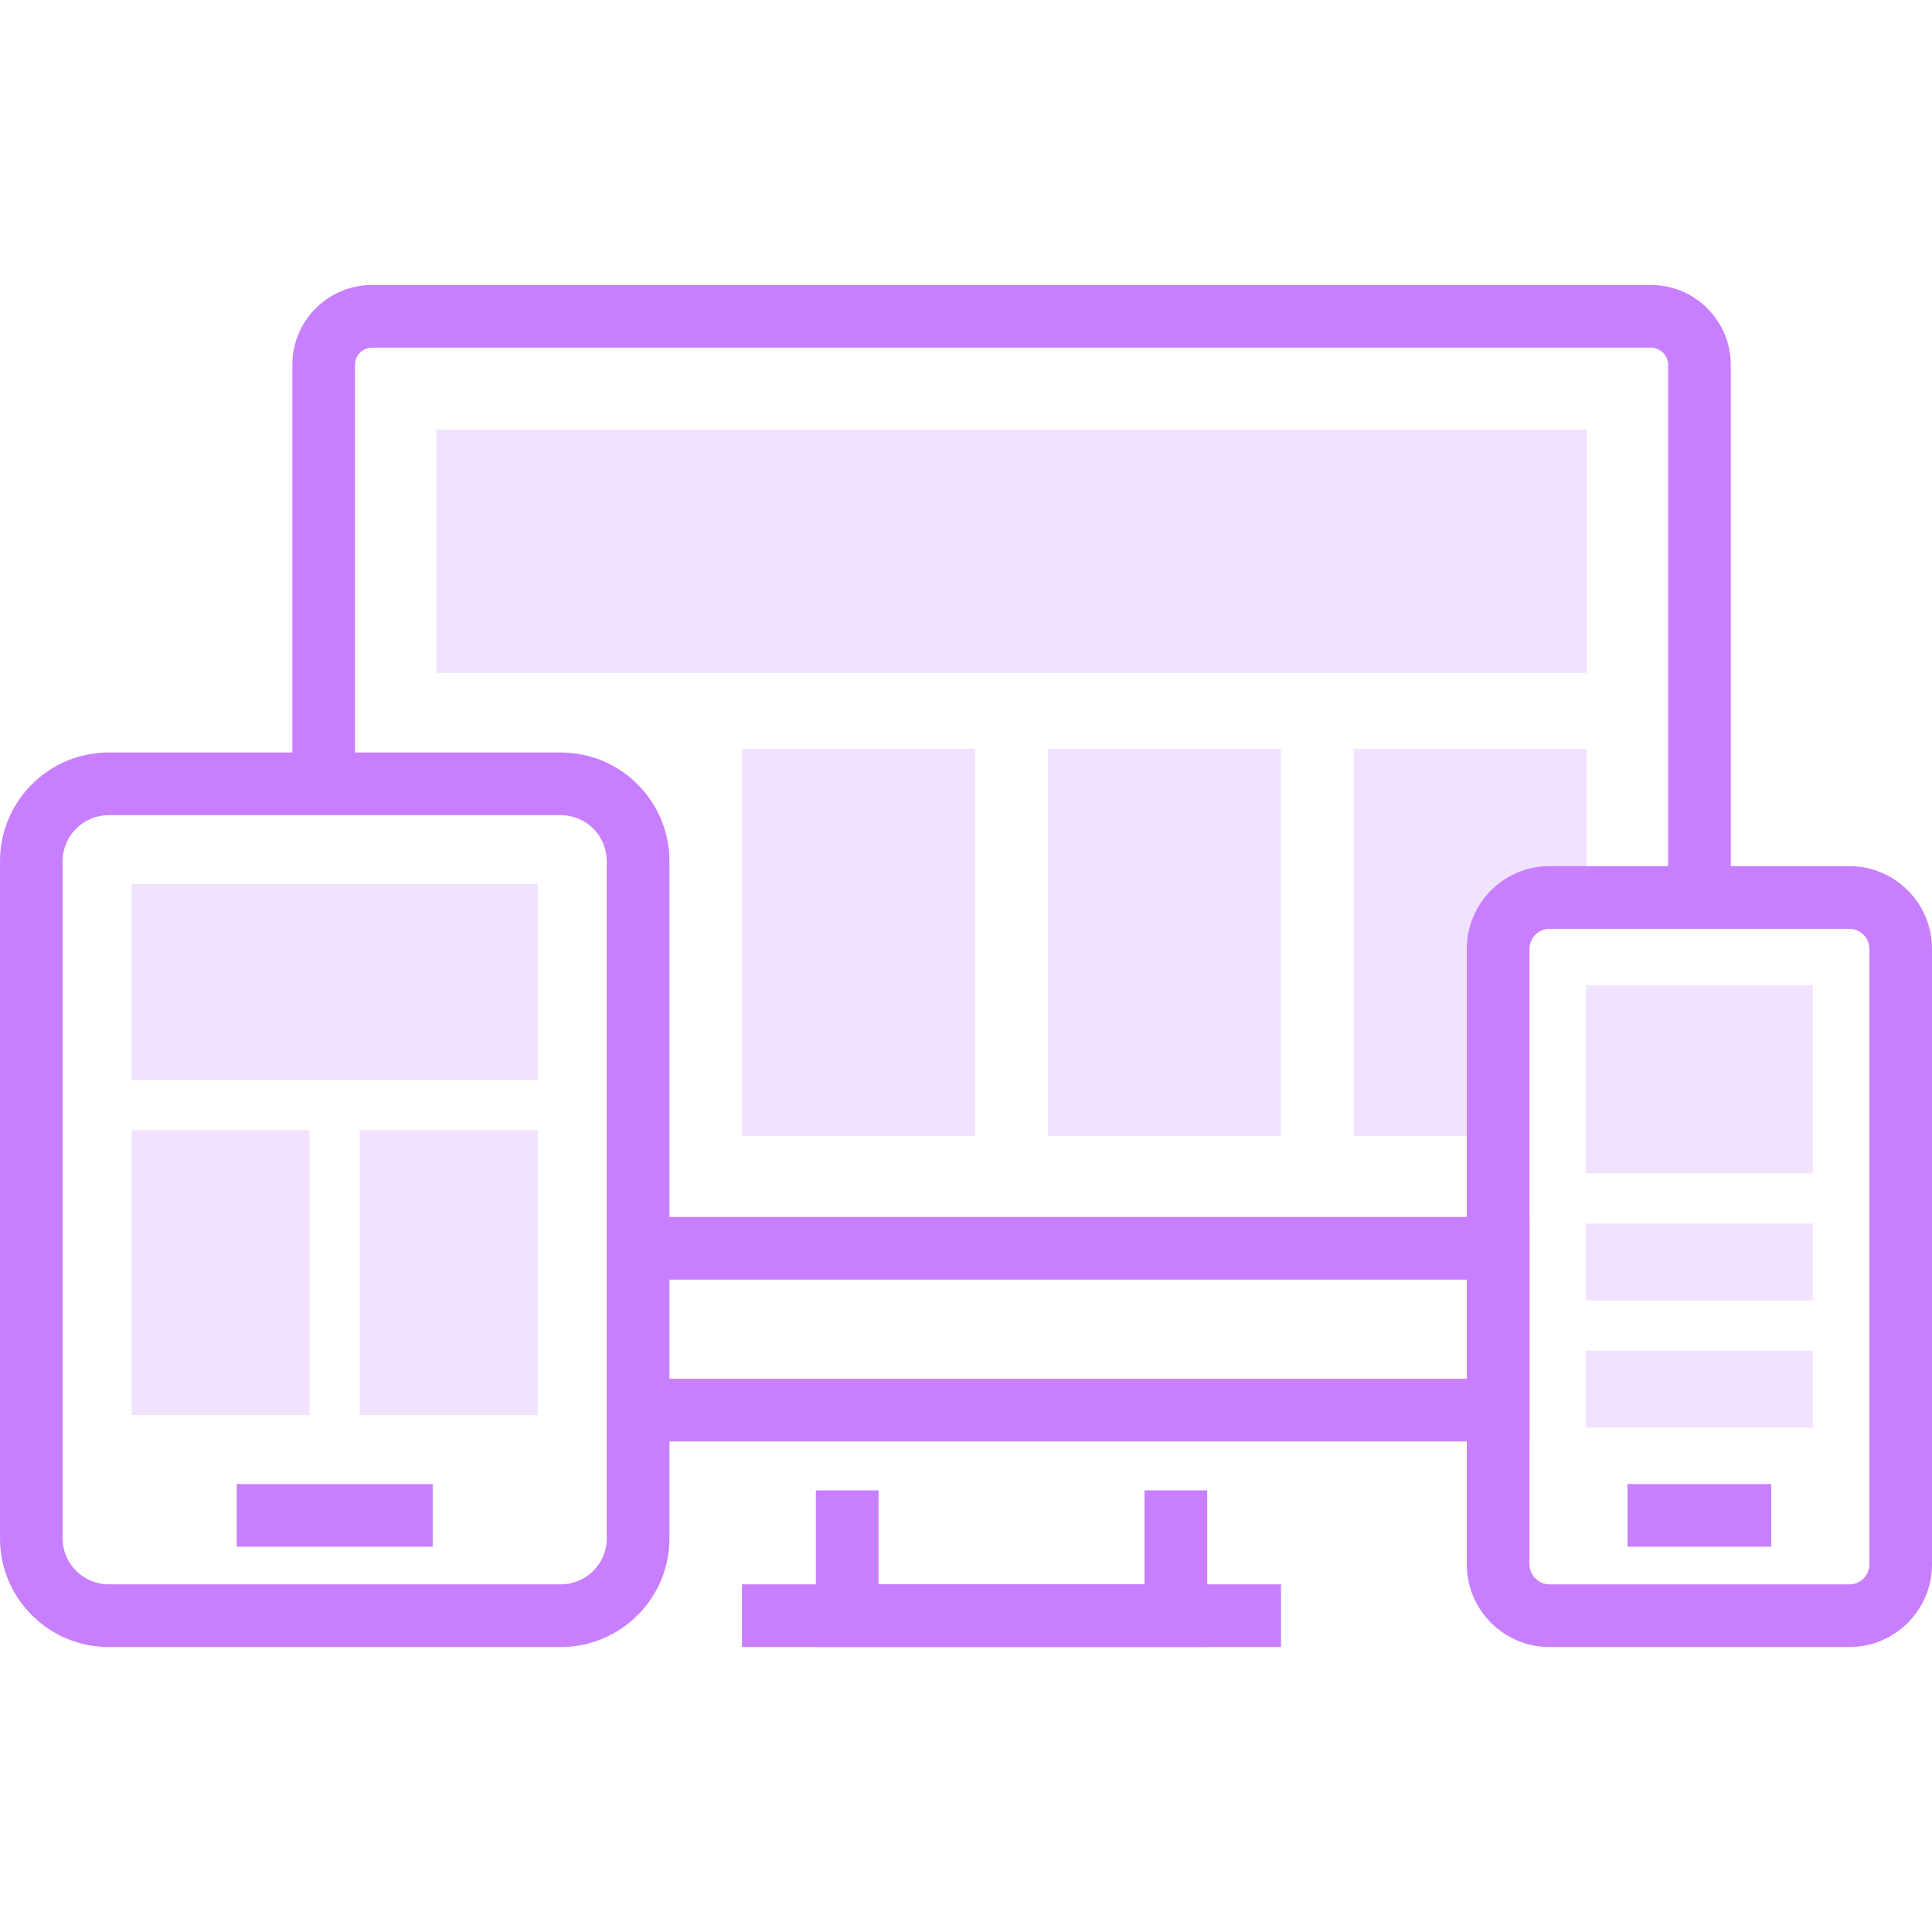 <svg width="60" height="60" viewBox="0 0 60 60" fill="none" xmlns="http://www.w3.org/2000/svg">
<path d="M37.491 51.15H25.337V46.285H27.284V49.203H35.544V46.285H37.491V51.15Z" fill="#C77FFF"/>
<path d="M39.783 49.203H23.043V51.149H39.783V49.203Z" fill="#C77FFF"/>
<path d="M53.751 27.873H51.805V11.331C51.805 11.19 51.748 11.055 51.644 10.951C51.51 10.817 51.352 10.797 51.269 10.797H11.56C11.458 10.797 11.309 10.824 11.179 10.954C11.081 11.052 11.025 11.187 11.025 11.331V24.342H9.079V11.331C9.079 10.67 9.335 10.047 9.802 9.578C10.275 9.107 10.898 8.85 11.56 8.85H51.269C51.934 8.85 52.557 9.109 53.023 9.578C53.492 10.048 53.751 10.671 53.751 11.331V27.873H53.751Z" fill="#C77FFF"/>
<path d="M46.526 29.464C46.526 28.588 47.244 27.873 48.118 27.873H49.274V23.259H42.04V35.278H46.527V29.464H46.526Z" fill="#F1E2FF"/>
<path d="M39.777 23.259H32.544V35.277H39.777V23.259Z" fill="#F1E2FF"/>
<path d="M30.282 23.259H23.049V35.277H30.282V23.259Z" fill="#F1E2FF"/>
<path d="M49.275 13.341H13.557V20.898H49.275V13.341Z" fill="#F1E2FF"/>
<path d="M47.5 44.764H19.817V42.817H45.553V39.74H19.817V37.794H47.5V44.764Z" fill="#C77FFF"/>
<path d="M55.007 46.089H50.544V48.035H55.007V46.089Z" fill="#C77FFF"/>
<path d="M57.435 51.15H48.118C46.704 51.15 45.553 50 45.553 48.587V29.464C45.553 28.05 46.704 26.899 48.118 26.899H57.435C58.849 26.899 60 28.049 60 29.464V48.587C60 50 58.849 51.15 57.435 51.15ZM48.118 28.846C47.783 28.846 47.5 29.129 47.5 29.464V48.587C47.5 48.921 47.783 49.204 48.118 49.204H57.436C57.776 49.204 58.054 48.927 58.054 48.587V29.464C58.054 29.123 57.776 28.846 57.436 28.846H48.118V28.846Z" fill="#C77FFF"/>
<path d="M56.301 30.597H49.251V36.44H56.301V30.597Z" fill="#F1E2FF"/>
<path d="M56.301 41.946H49.251V44.337H56.301V41.946Z" fill="#F1E2FF"/>
<path d="M56.301 37.998H49.251V40.388H56.301V37.998Z" fill="#F1E2FF"/>
<path d="M13.438 46.089H7.351V48.035H13.438V46.089Z" fill="#C77FFF"/>
<path d="M17.417 51.15H3.373C1.513 51.15 0 49.638 0 47.78V26.743C0 24.883 1.513 23.369 3.373 23.369H17.417C19.277 23.369 20.79 24.883 20.79 26.743V47.78C20.79 49.638 19.277 51.15 17.417 51.15ZM3.373 25.316C2.587 25.316 1.946 25.956 1.946 26.743V47.78C1.946 48.565 2.587 49.203 3.373 49.203H17.417C18.204 49.203 18.843 48.565 18.843 47.78V26.743C18.843 25.956 18.204 25.316 17.417 25.316H3.373Z" fill="#C77FFF"/>
<path d="M16.701 35.097H11.172V43.947H16.701V35.097Z" fill="#F1E2FF"/>
<path d="M9.616 35.097H4.088V43.947H9.616V35.097Z" fill="#F1E2FF"/>
<path d="M16.703 27.456H4.088V33.538H16.703V27.456Z" fill="#F1E2FF"/>
</svg>
